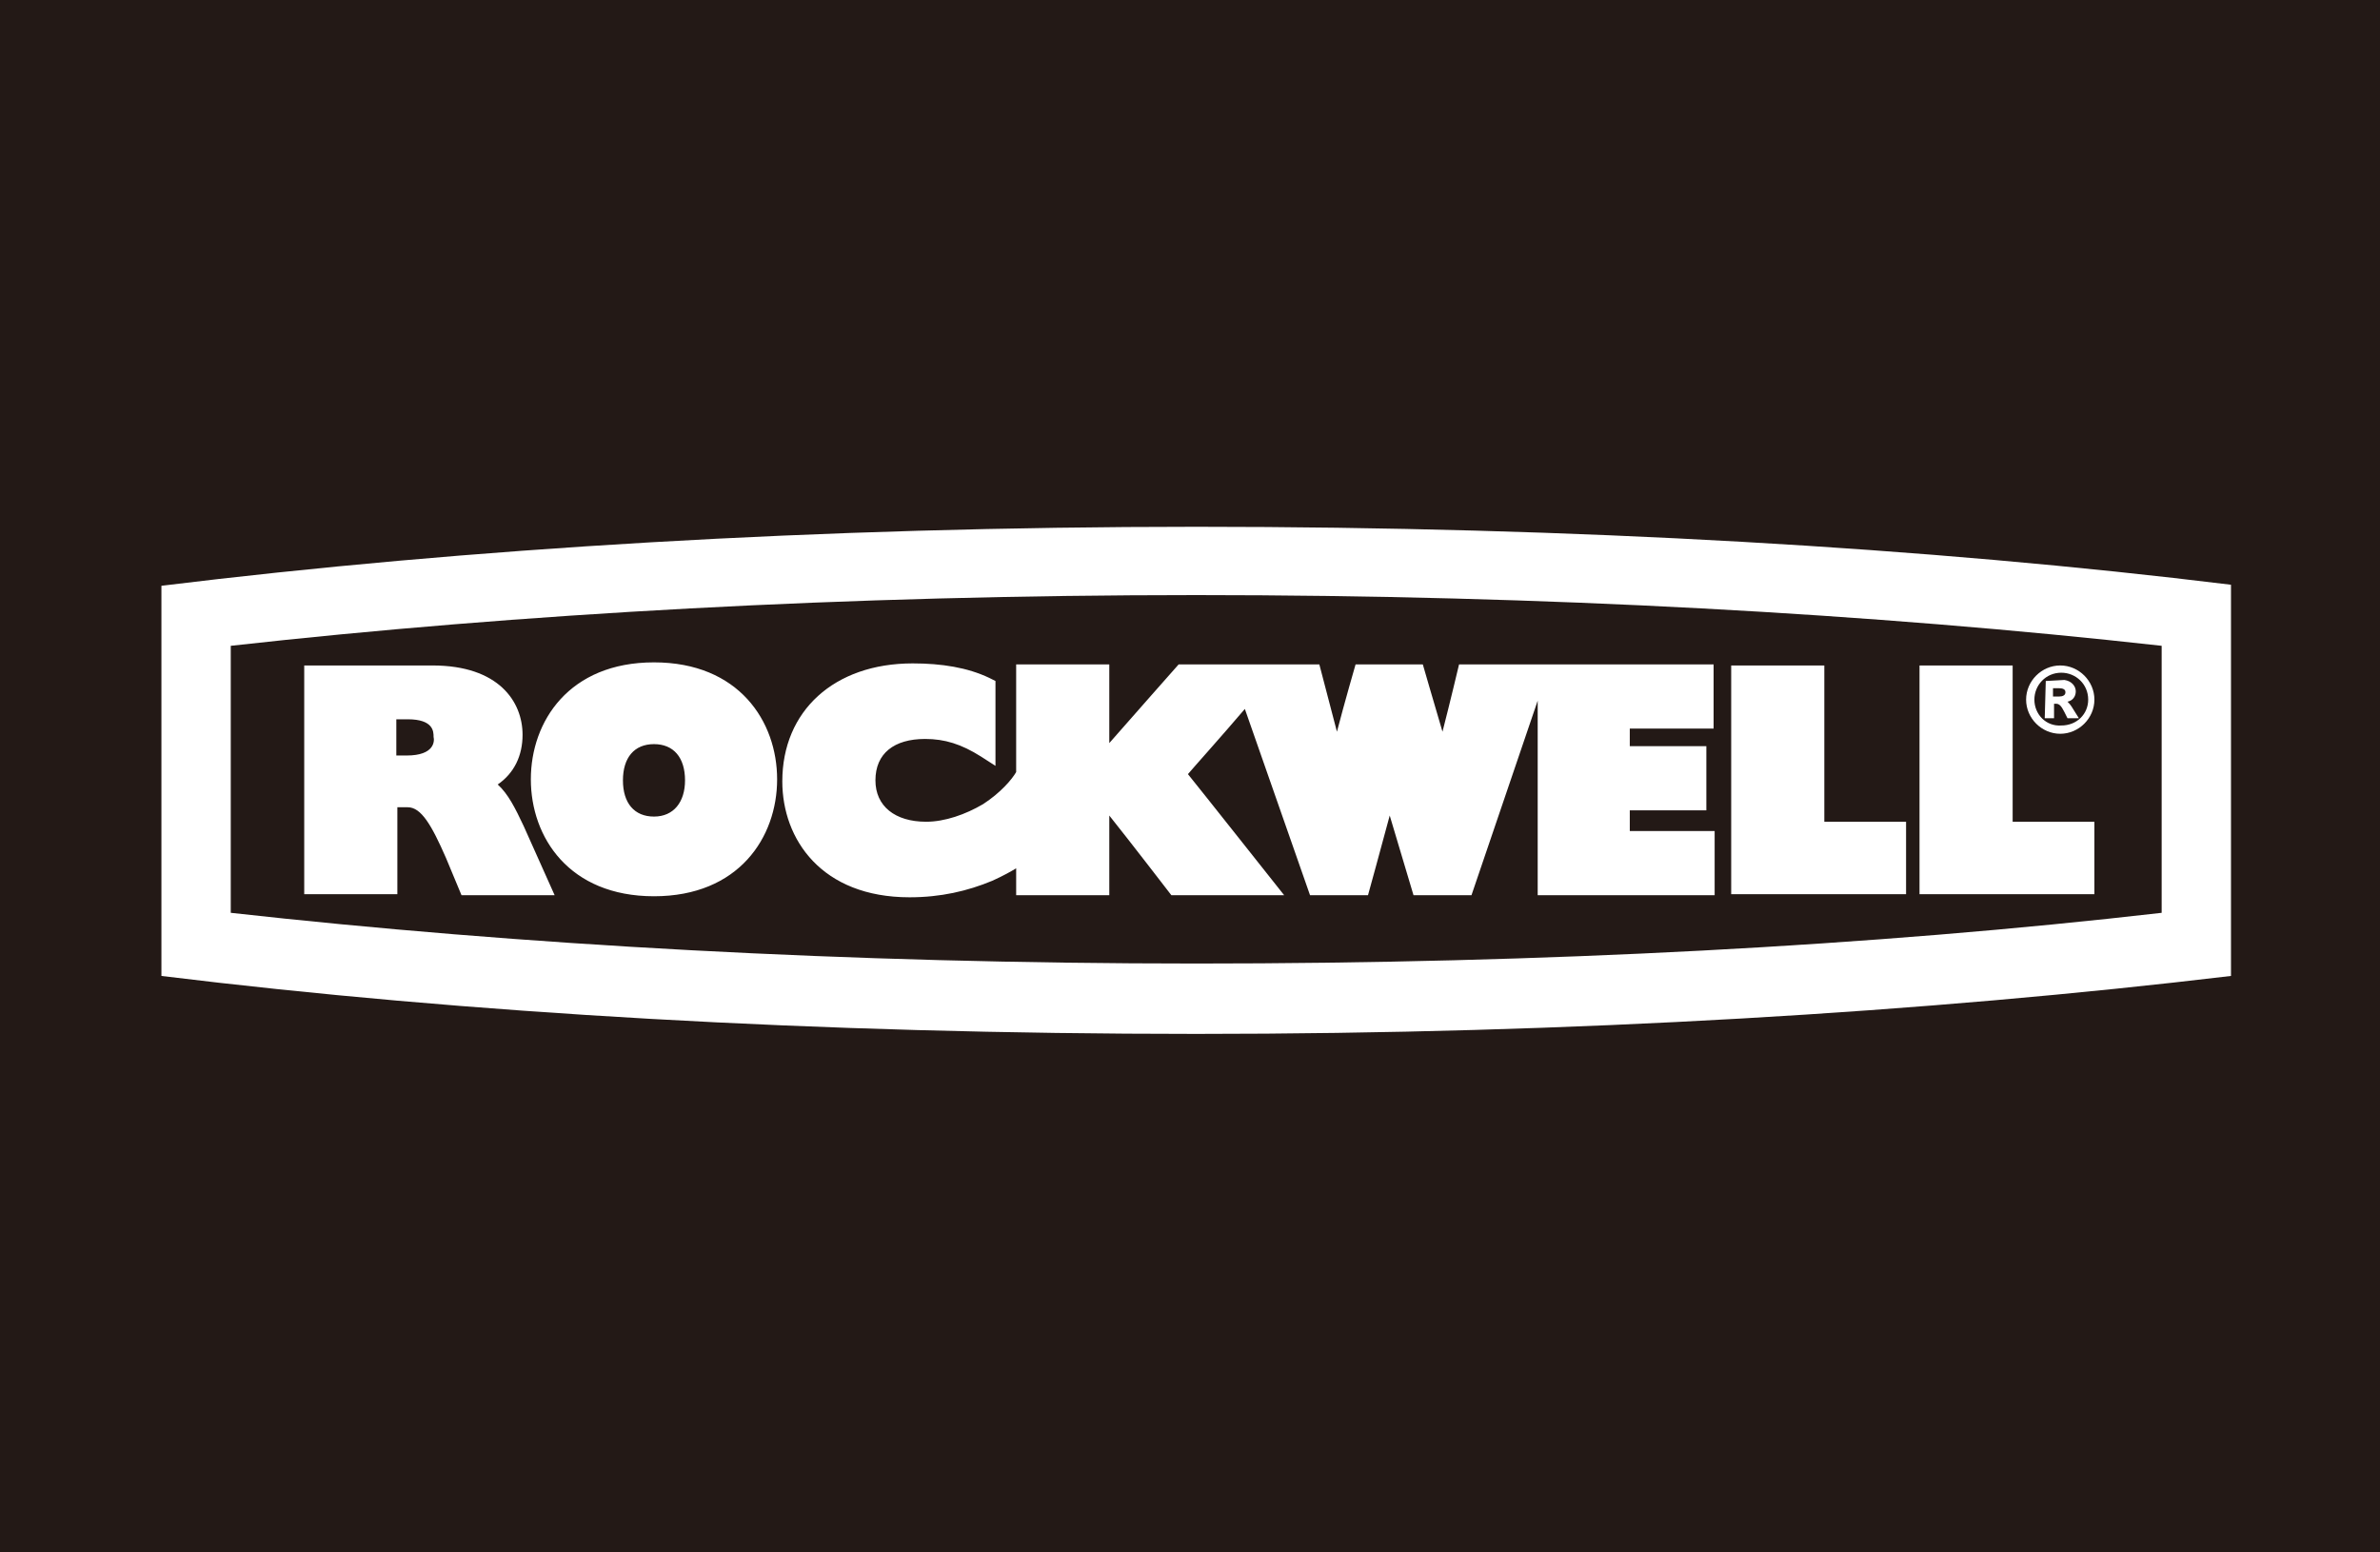 <?xml version="1.0" encoding="utf-8"?>
<!-- Generator: Adobe Illustrator 22.0.1, SVG Export Plug-In . SVG Version: 6.00 Build 0)  -->
<svg version="1.1" id="Layer_1" xmlns="http://www.w3.org/2000/svg" xmlns:xlink="http://www.w3.org/1999/xlink" x="0px" y="0px"
	 viewBox="0 0 230 150" style="enable-background:new 0 0 230 150;" xml:space="preserve">
<style type="text/css">
	.st0{fill:#231916;}
	.st1{fill:#FFFFFF;}
</style>
<rect x="-0.7" y="-1.2" class="st0" width="232.5" height="153.1"/>
<g>
	<path class="st1" d="M48.1,75.8c1.6-1.1,2.4-2.8,2.4-4.8c0-3.2-2.3-6.7-8.7-6.7H29.4v22.1h9V78h1c1.3,0,2.3,1.7,3.7,4.9l1.5,3.6h9
		l-3-6.7C49.8,78.1,49.1,76.7,48.1,75.8 M39.3,73h-1v-3.5h1.1c2.5,0,2.5,1.2,2.5,1.7C42,71.6,42,73,39.3,73 M63.2,64
		c-8.2,0-11.9,5.7-11.9,11.3c0,5.6,3.7,11.3,11.9,11.3c8.2,0,11.9-5.7,11.9-11.3C75.1,69.7,71.4,64,63.2,64 M63.2,78.9
		c-1.9,0-3-1.3-3-3.5c0-2.2,1.1-3.5,3-3.5c1.9,0,3,1.3,3,3.5C66.2,77.5,65.1,78.9,63.2,78.9 M176.3,64.3h-9v22.1h16.9v-7h-7.9
		L176.3,64.3z M157.5,78.3h7.4v-6.2h-7.4v-1.7h8.1v-6.2h-24.6c0,0-0.9,3.8-1.6,6.5c-0.8-2.7-1.9-6.5-1.9-6.5h-6.5
		c0,0-1.1,3.8-1.8,6.5c-0.7-2.7-1.7-6.5-1.7-6.5h-13.6c0,0-4.6,5.2-6.7,7.6v-7.6h-9v10.4c-0.4,0.7-1.5,2-3.2,3.1
		c-1.7,1-3.7,1.7-5.5,1.7c-3,0-4.9-1.5-4.9-4c0-2.6,1.8-4,4.8-4c1.9,0,3.5,0.5,5.4,1.7l1.4,0.9v-8.2l-0.6-0.3
		c-2.1-1-4.6-1.4-7.4-1.4c-7.6,0-12.6,4.6-12.6,11.4c0,5.6,3.8,11.2,12.3,11.2c3,0,5.6-0.6,8-1.6c1.1-0.5,1.8-0.9,2.3-1.2v2.6h9
		v-7.7c2,2.5,6,7.7,6,7.7h10.9c0,0-8.4-10.6-9.3-11.7c0.5-0.6,3.2-3.6,5.5-6.3l6.3,18h5.6c0,0,1.3-4.7,2.1-7.7
		c0.9,3,2.3,7.7,2.3,7.7h5.6l6.4-18.8v18.8h17.1v-6.2h-8.2V78.3z M194.5,79.5V64.3h-9v22.1h16.9v-7H194.5z"/>
	<path class="st1" d="M195.8,67.6c0,1.8,1.5,3.3,3.3,3.3c1.8,0,3.3-1.5,3.3-3.3c0-1.8-1.5-3.3-3.3-3.3
		C197.3,64.3,195.8,65.8,195.8,67.6 M196.6,67.6c0-1.4,1.1-2.6,2.6-2.6c1.4,0,2.6,1.1,2.6,2.6c0,1.4-1.1,2.5-2.6,2.5
		C197.7,70.2,196.6,69,196.6,67.6 M197.7,65.8L197.7,65.8l-0.1,3.6h0.9V68h0.2c0.3,0,0.5,0.2,0.8,0.8l0.3,0.6h1.1l-0.5-0.8
		c-0.3-0.5-0.4-0.6-0.6-0.8c0.5-0.1,0.8-0.5,0.8-1c0-0.5-0.4-1-1.1-1.1L197.7,65.8z M199,66.5c0.6,0,0.6,0.3,0.6,0.4
		c0,0.3-0.3,0.4-0.6,0.4h-0.6v-0.8L199,66.5z"/>
	<path class="st1" d="M215.6,56.5c-29.3-3.6-63.5-5.6-100-5.6c-36.5,0-70.7,2.1-100,5.7v37.7c29.3,3.6,63.5,5.6,100,5.6
		c36.5,0,70.7-2.1,100-5.6V56.5z M115.6,93.1c-33.7,0-65.5-1.8-93.3-4.9l0-25.8c27.8-3.1,59.5-4.9,93.3-4.9
		c33.7,0,65.5,1.8,93.3,4.9v25.8C181.1,91.4,149.3,93.1,115.6,93.1"/>
</g>
</svg>
